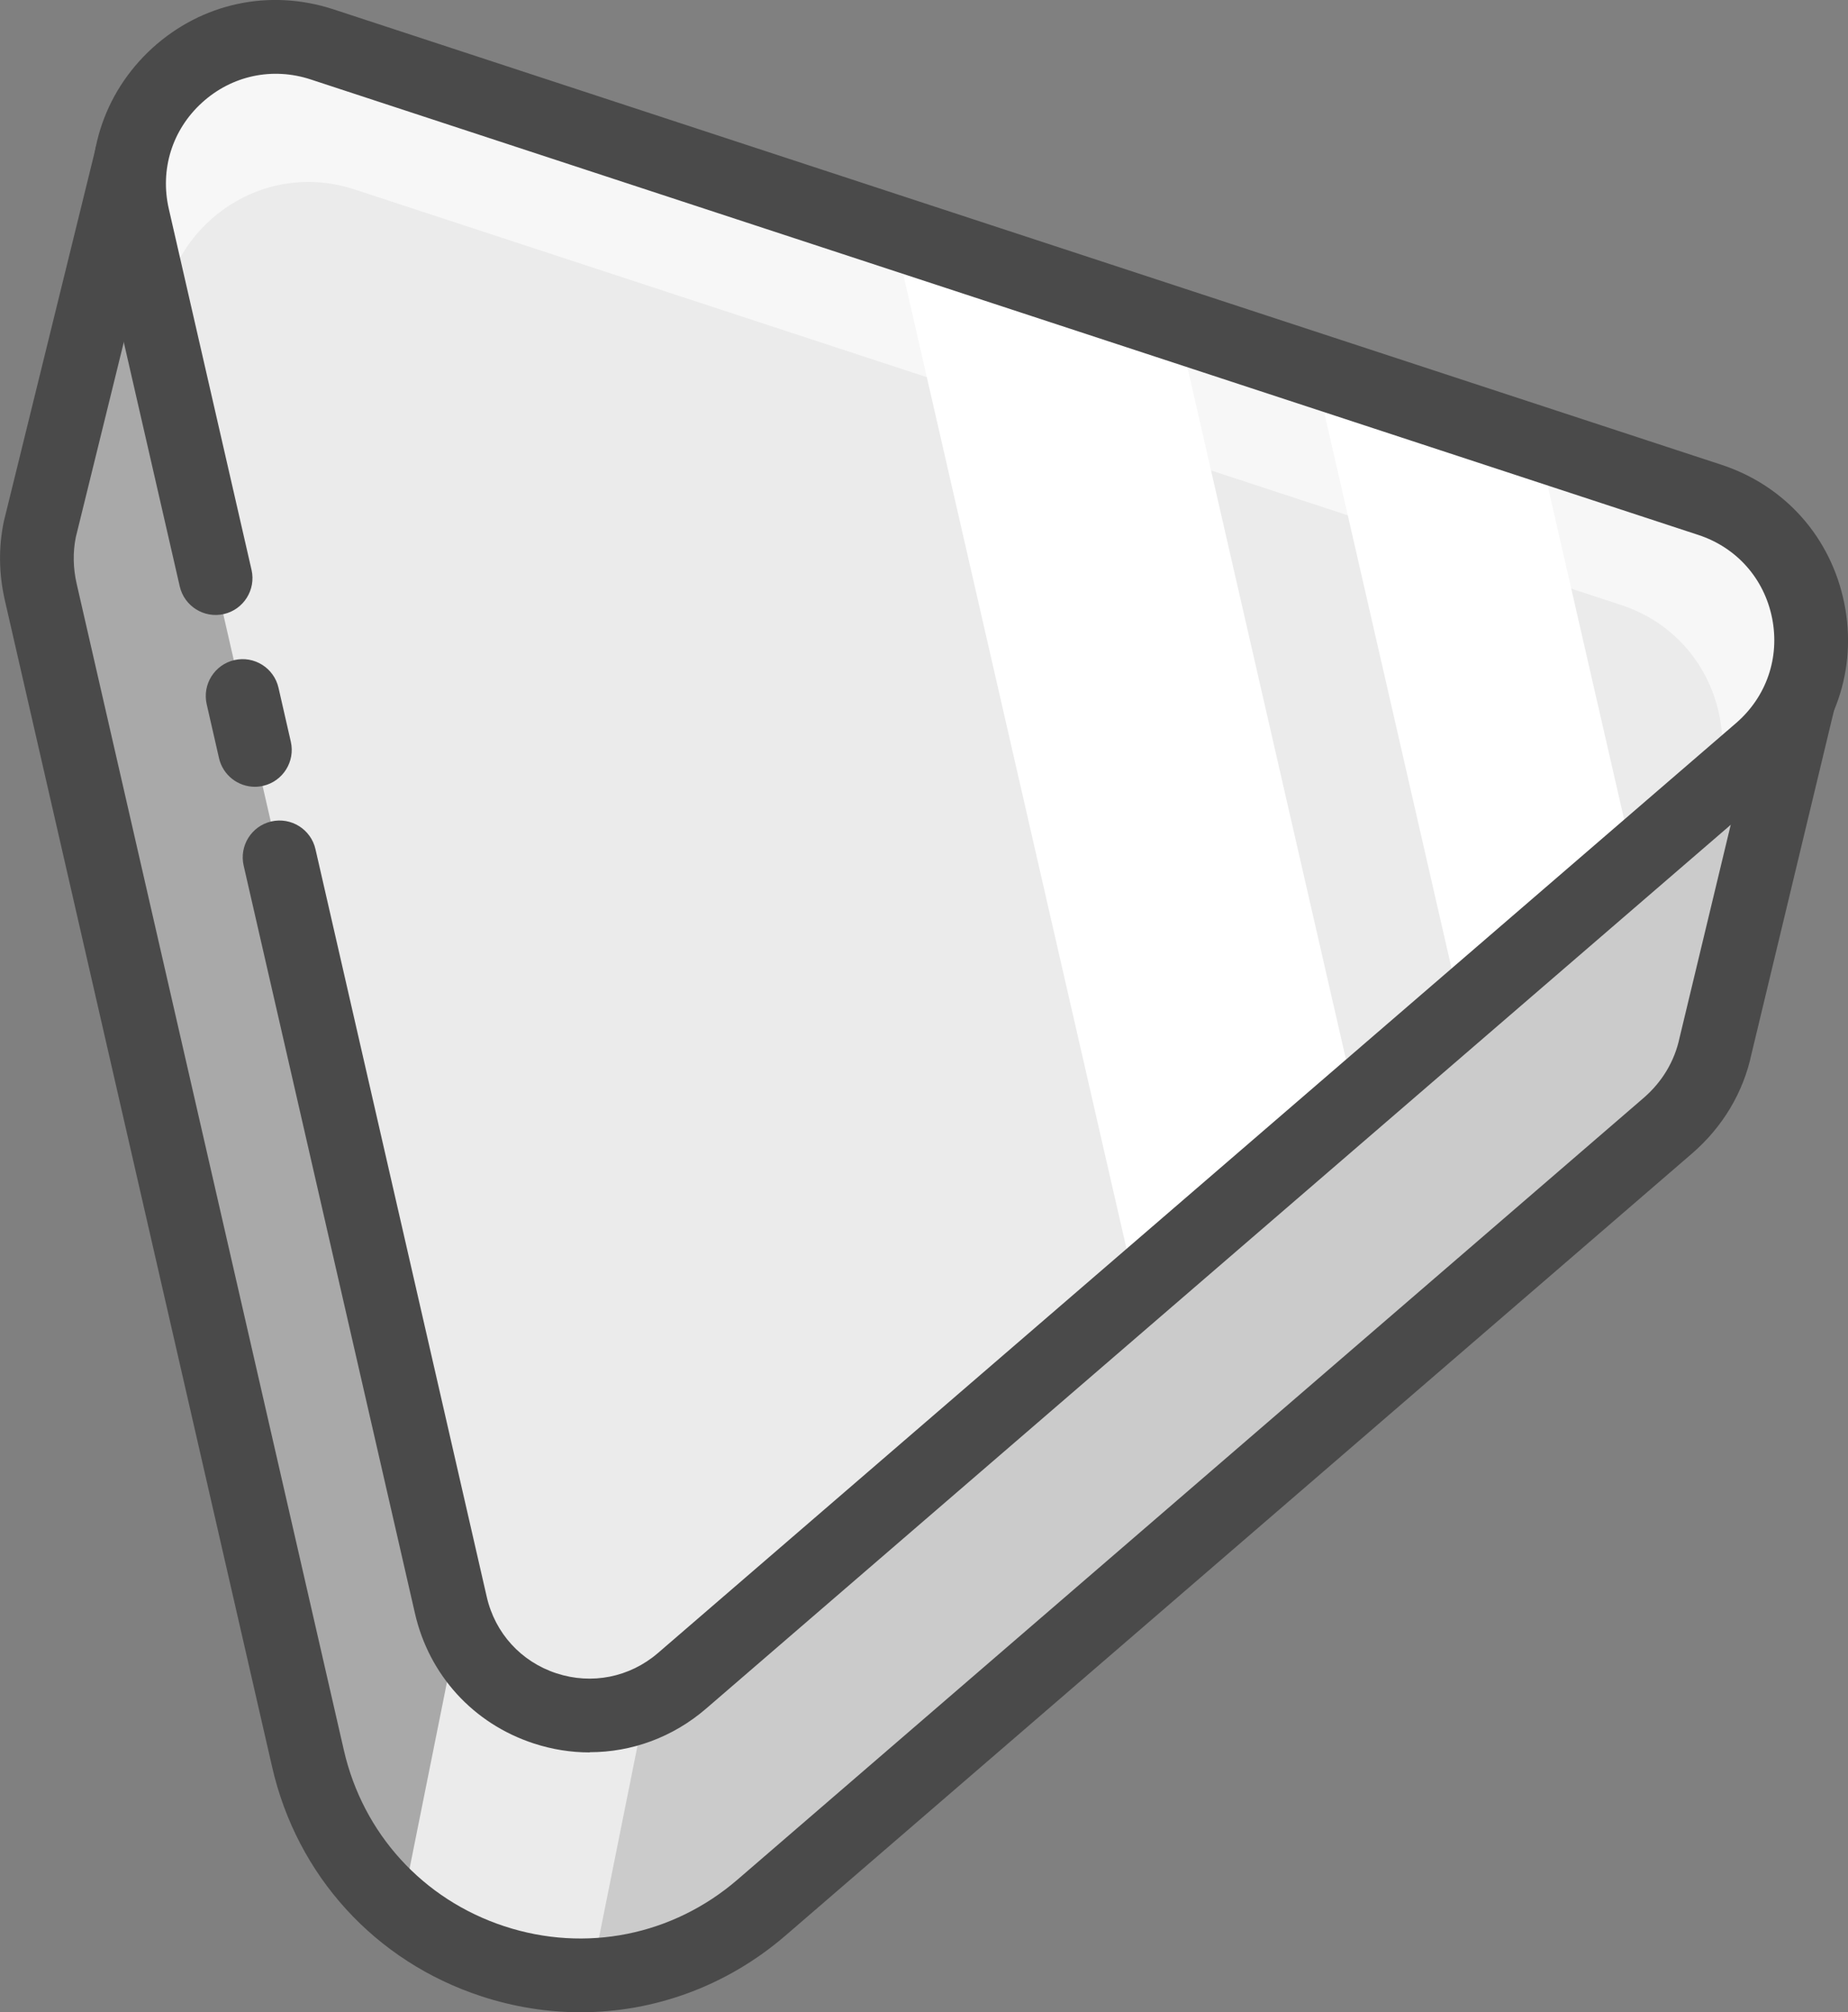 <?xml version="1.0" encoding="UTF-8"?><svg id="b" xmlns="http://www.w3.org/2000/svg" viewBox="0 0 175.51 191.05"><rect x="0" y="0" width="175.51" height="191.05" fill="#808080" stroke="none"/><defs><style>.d{fill:#4a4a4a;}.e{fill:#fff;}.f{fill:#cbcbcb;}.g{fill:#ebebeb;}.h{fill:#a9a9a9;}.i{fill:#f7f7f7;}</style></defs><g id="c"><path class="h" d="M71.3,44.41L19.1,28.21C9.18,24.96,1.32,45.07,3.65,55.24l26.02,113.53c2.54,11.07,11.54,18.17,21.46,19.49V44.41h20.18Z"/><path class="f" d="M70.94,182.31l88.21-76.07c7.9-6.81,10.11-31.27.2-34.52l-88.04-27.31h-20.18v143.85c6.76.9,13.95-.89,19.82-5.95Z"/><rect class="g" x="40.12" y="159.78" width="18.93" height="25.03" transform="translate(34.87 -6.39) rotate(11.35)"/><path class="d" d="M55.14,191.05c-3.14,0-6.32-.5-9.43-1.52-10.08-3.3-17.51-11.45-19.87-21.79L.46,56.99c-.57-2.5-.61-5.01-.1-7.46l.03-.13L9.17,13.71l6.8,1.67L7.2,51c-.29,1.44-.26,2.93.08,4.42l25.38,110.76c1.82,7.92,7.51,14.16,15.23,16.7s16.01.88,22.16-4.43l86.05-74.21c1.76-1.52,2.94-3.49,3.41-5.7l7.96-33.13,6.81,1.63-7.94,33.04c-.77,3.63-2.73,6.93-5.67,9.46l-86.05,74.21c-5.55,4.79-12.44,7.3-19.49,7.3Z"/><path class="i" d="M42.64,151.6L12.62,20.61C10.19,10.02,20.26.83,30.59,4.22l131.8,43.23c10.33,3.39,13,16.75,4.77,23.85l-101.77,87.76c-7.97,6.87-20.39,2.8-22.74-7.46Z"/><path class="g" d="M43.11,153.91L15.72,34.38c-2.43-10.59,7.64-19.78,17.97-16.39l120.27,39.45c10.33,3.39,13,16.75,4.77,23.85l-92.87,80.09c-7.97,6.87-20.39,2.8-22.74-7.46Z"/><polygon class="e" points="84.99 22.57 108.03 123.1 128.87 105.12 111.98 31.42 84.99 22.57"/><polygon class="e" points="146.19 42.64 124.97 35.68 138.9 96.48 155.29 82.34 146.19 42.64"/><path class="d" d="M24.21,74.7c-1.6,0-3.04-1.1-3.41-2.72l-1.17-5.12c-.43-1.88.75-3.76,2.63-4.19,1.89-.43,3.76.75,4.19,2.63l1.17,5.12c.43,1.88-.75,3.76-2.63,4.19-.26.06-.53.09-.78.09Z"/><path class="d" d="M56.01,166.38c-1.78,0-3.58-.28-5.34-.86-5.71-1.87-9.92-6.48-11.26-12.34l-16.27-71c-.43-1.88.75-3.76,2.63-4.19,1.88-.43,3.76.75,4.19,2.63l16.27,71c.79,3.44,3.26,6.15,6.62,7.25,3.35,1.1,6.95.38,9.63-1.92l102.39-88.29c2.9-2.5,4.18-6.23,3.43-9.98s-3.37-6.7-7-7.89L29.5,7.54c-3.63-1.19-7.49-.37-10.32,2.21-2.83,2.58-4,6.34-3.15,10.07l7.86,34.29c.43,1.88-.75,3.76-2.63,4.19-1.88.43-3.76-.75-4.19-2.63l-7.86-34.29c-1.43-6.22.54-12.5,5.25-16.81C19.18.28,25.61-1.1,31.68.89l131.79,43.23c6.07,1.99,10.43,6.91,11.69,13.17s-.89,12.48-5.72,16.65l-102.39,88.29c-3.15,2.71-7.04,4.13-11.04,4.13Z"/></g></svg>